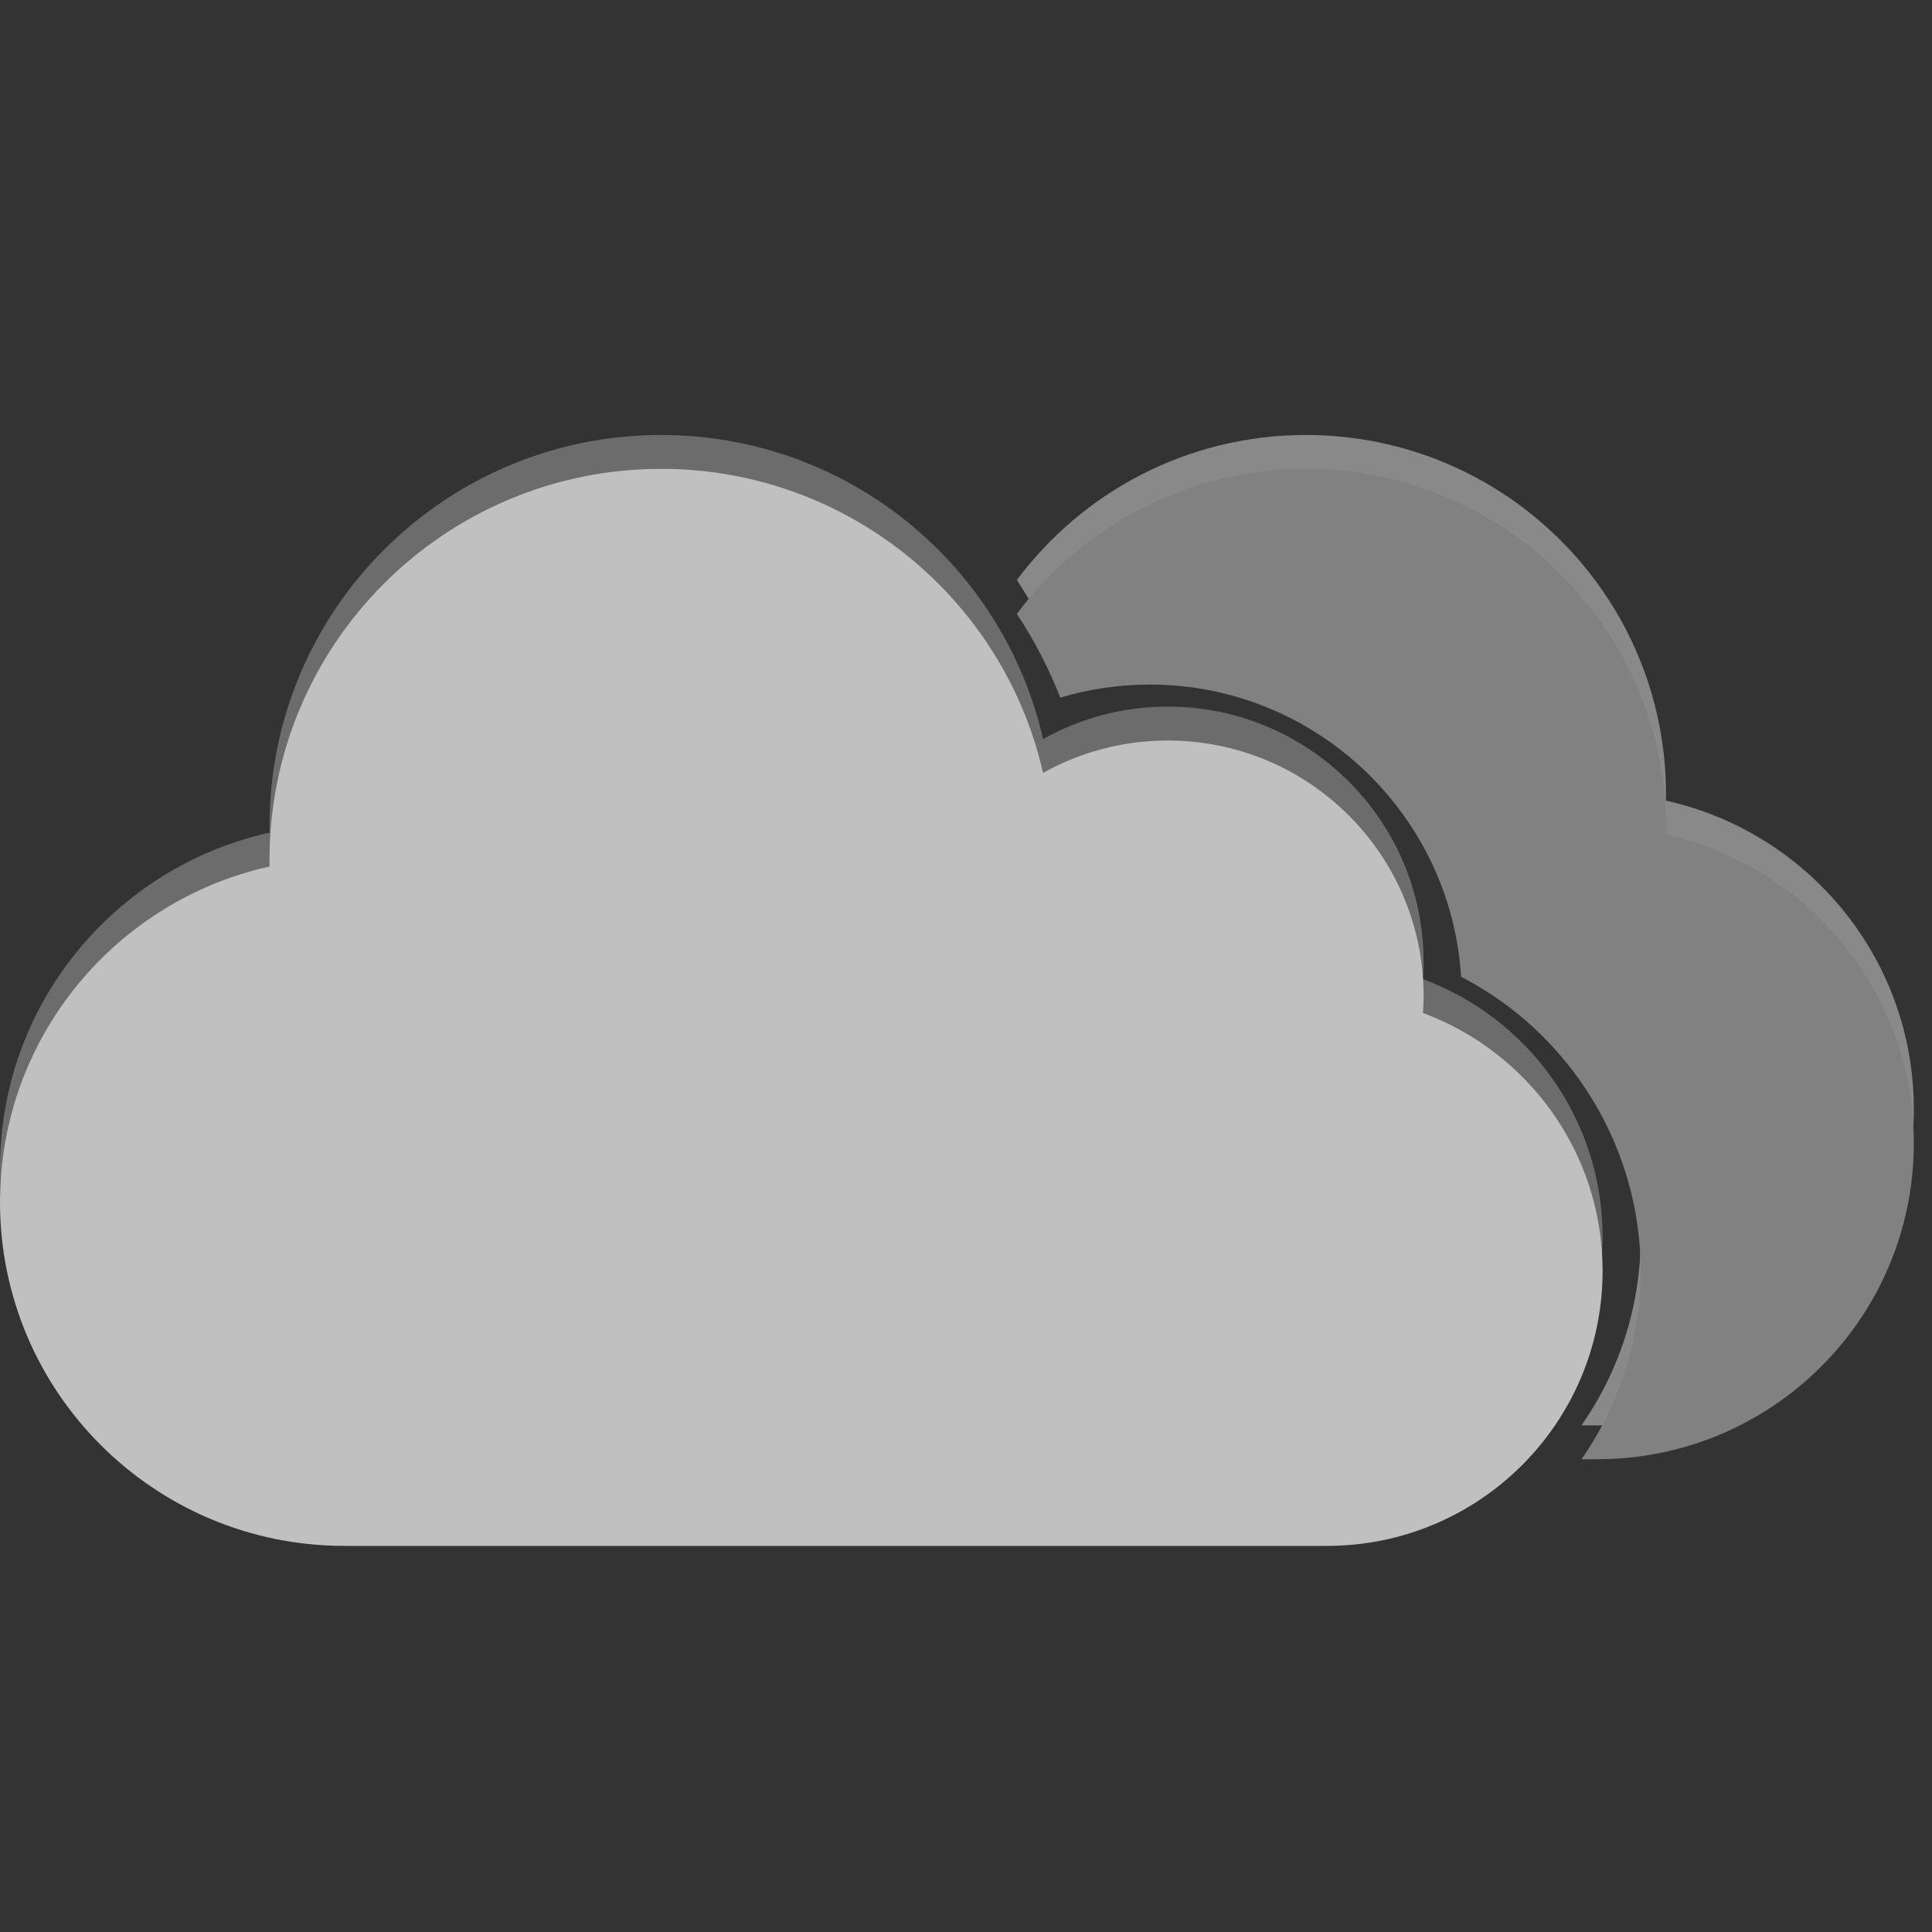 <?xml version="1.0" encoding="UTF-8"?>
<svg width="34px" height="34px" viewBox="0 0 34 34" version="1.1" xmlns="http://www.w3.org/2000/svg" xmlns:xlink="http://www.w3.org/1999/xlink">
    <rect x="0" y="0" width="34" height="34" fill="#333333" stroke="none"/>
    <!-- Generator: Sketch 49.1 (51147) - http://www.bohemiancoding.com/sketch -->
    <title>cloud copy 3</title>
    <desc>Created with Sketch.</desc>
    <defs></defs>
    <g id="Page-1" stroke="none" stroke-width="1" fill="none" fill-rule="evenodd">
        <g id="2_web" transform="translate(-332, -1412)" fill-rule="nonzero">
            <g id="Group-5-Copy" transform="translate(89, 1412)">
                <g id="partly_Cloudy" transform="translate(243, 7.655)">
                    <path d="M4.744,6.998 C4.744,6.958 4.743,6.919 4.743,6.879 C4.743,3.08 7.829,0 11.635,0 C14.915,0 17.66,2.287 18.356,5.351 C19.005,4.988 19.753,4.78 20.55,4.78 C23.037,4.78 25.053,6.792 25.053,9.274 C25.053,9.376 25.048,9.476 25.042,9.576 C26.888,10.26 28.203,12.033 28.203,14.114 C28.203,16.786 26.032,18.953 23.354,18.953 L6.061,18.953 C2.714,18.953 0,16.245 0,12.904 C0,10.014 2.03,7.598 4.744,6.998 Z" id="Shape" fill="#FFFFFF" opacity="0.281"></path>
                    <path d="M33.68,11.866 C33.68,14.938 31.185,17.429 28.107,17.429 L27.832,17.429 C28.488,16.487 28.873,15.344 28.873,14.114 C28.873,11.927 27.627,9.926 25.712,8.937 C25.536,6.072 23.146,3.796 20.233,3.796 C19.699,3.796 19.168,3.874 18.66,4.026 C18.457,3.509 18.201,3.015 17.895,2.552 C19.05,1.004 20.898,0 22.981,0 C26.481,0 29.319,2.832 29.319,6.325 C29.319,6.363 29.318,6.399 29.317,6.435 C31.813,6.987 33.68,9.209 33.68,11.866 Z" id="Shape" fill="#FFFFFF" opacity="0.418"></path>
                    <path d="M4.744,7.594 C4.744,7.555 4.743,7.515 4.743,7.475 C4.743,3.676 7.829,0.596 11.635,0.596 C14.915,0.596 17.66,2.884 18.356,5.947 C19.005,5.585 19.753,5.377 20.55,5.377 C23.037,5.377 25.053,7.389 25.053,9.871 C25.053,9.972 25.048,10.072 25.042,10.172 C26.888,10.856 28.203,12.63 28.203,14.71 C28.203,17.383 26.032,19.55 23.354,19.55 L6.061,19.55 C2.714,19.55 0,16.841 0,13.5 C0,10.611 2.03,8.195 4.744,7.594 Z" id="Shape" fill="#C0C0C0"></path>
                    <path d="M33.68,12.463 C33.68,15.535 31.185,18.025 28.107,18.025 L27.832,18.025 C28.488,17.084 28.873,15.941 28.873,14.71 C28.873,12.523 27.627,10.523 25.712,9.534 C25.536,6.669 23.146,4.392 20.233,4.392 C19.699,4.392 19.168,4.471 18.66,4.622 C18.457,4.106 18.201,3.611 17.895,3.148 C19.05,1.6 20.898,0.596 22.981,0.596 C26.481,0.596 29.319,3.429 29.319,6.922 C29.319,6.959 29.318,6.995 29.317,7.032 C31.813,7.584 33.68,9.805 33.68,12.463 Z" id="Shape" fill="#818181"></path>
                </g>
            </g>
        </g>
    </g>
</svg>
